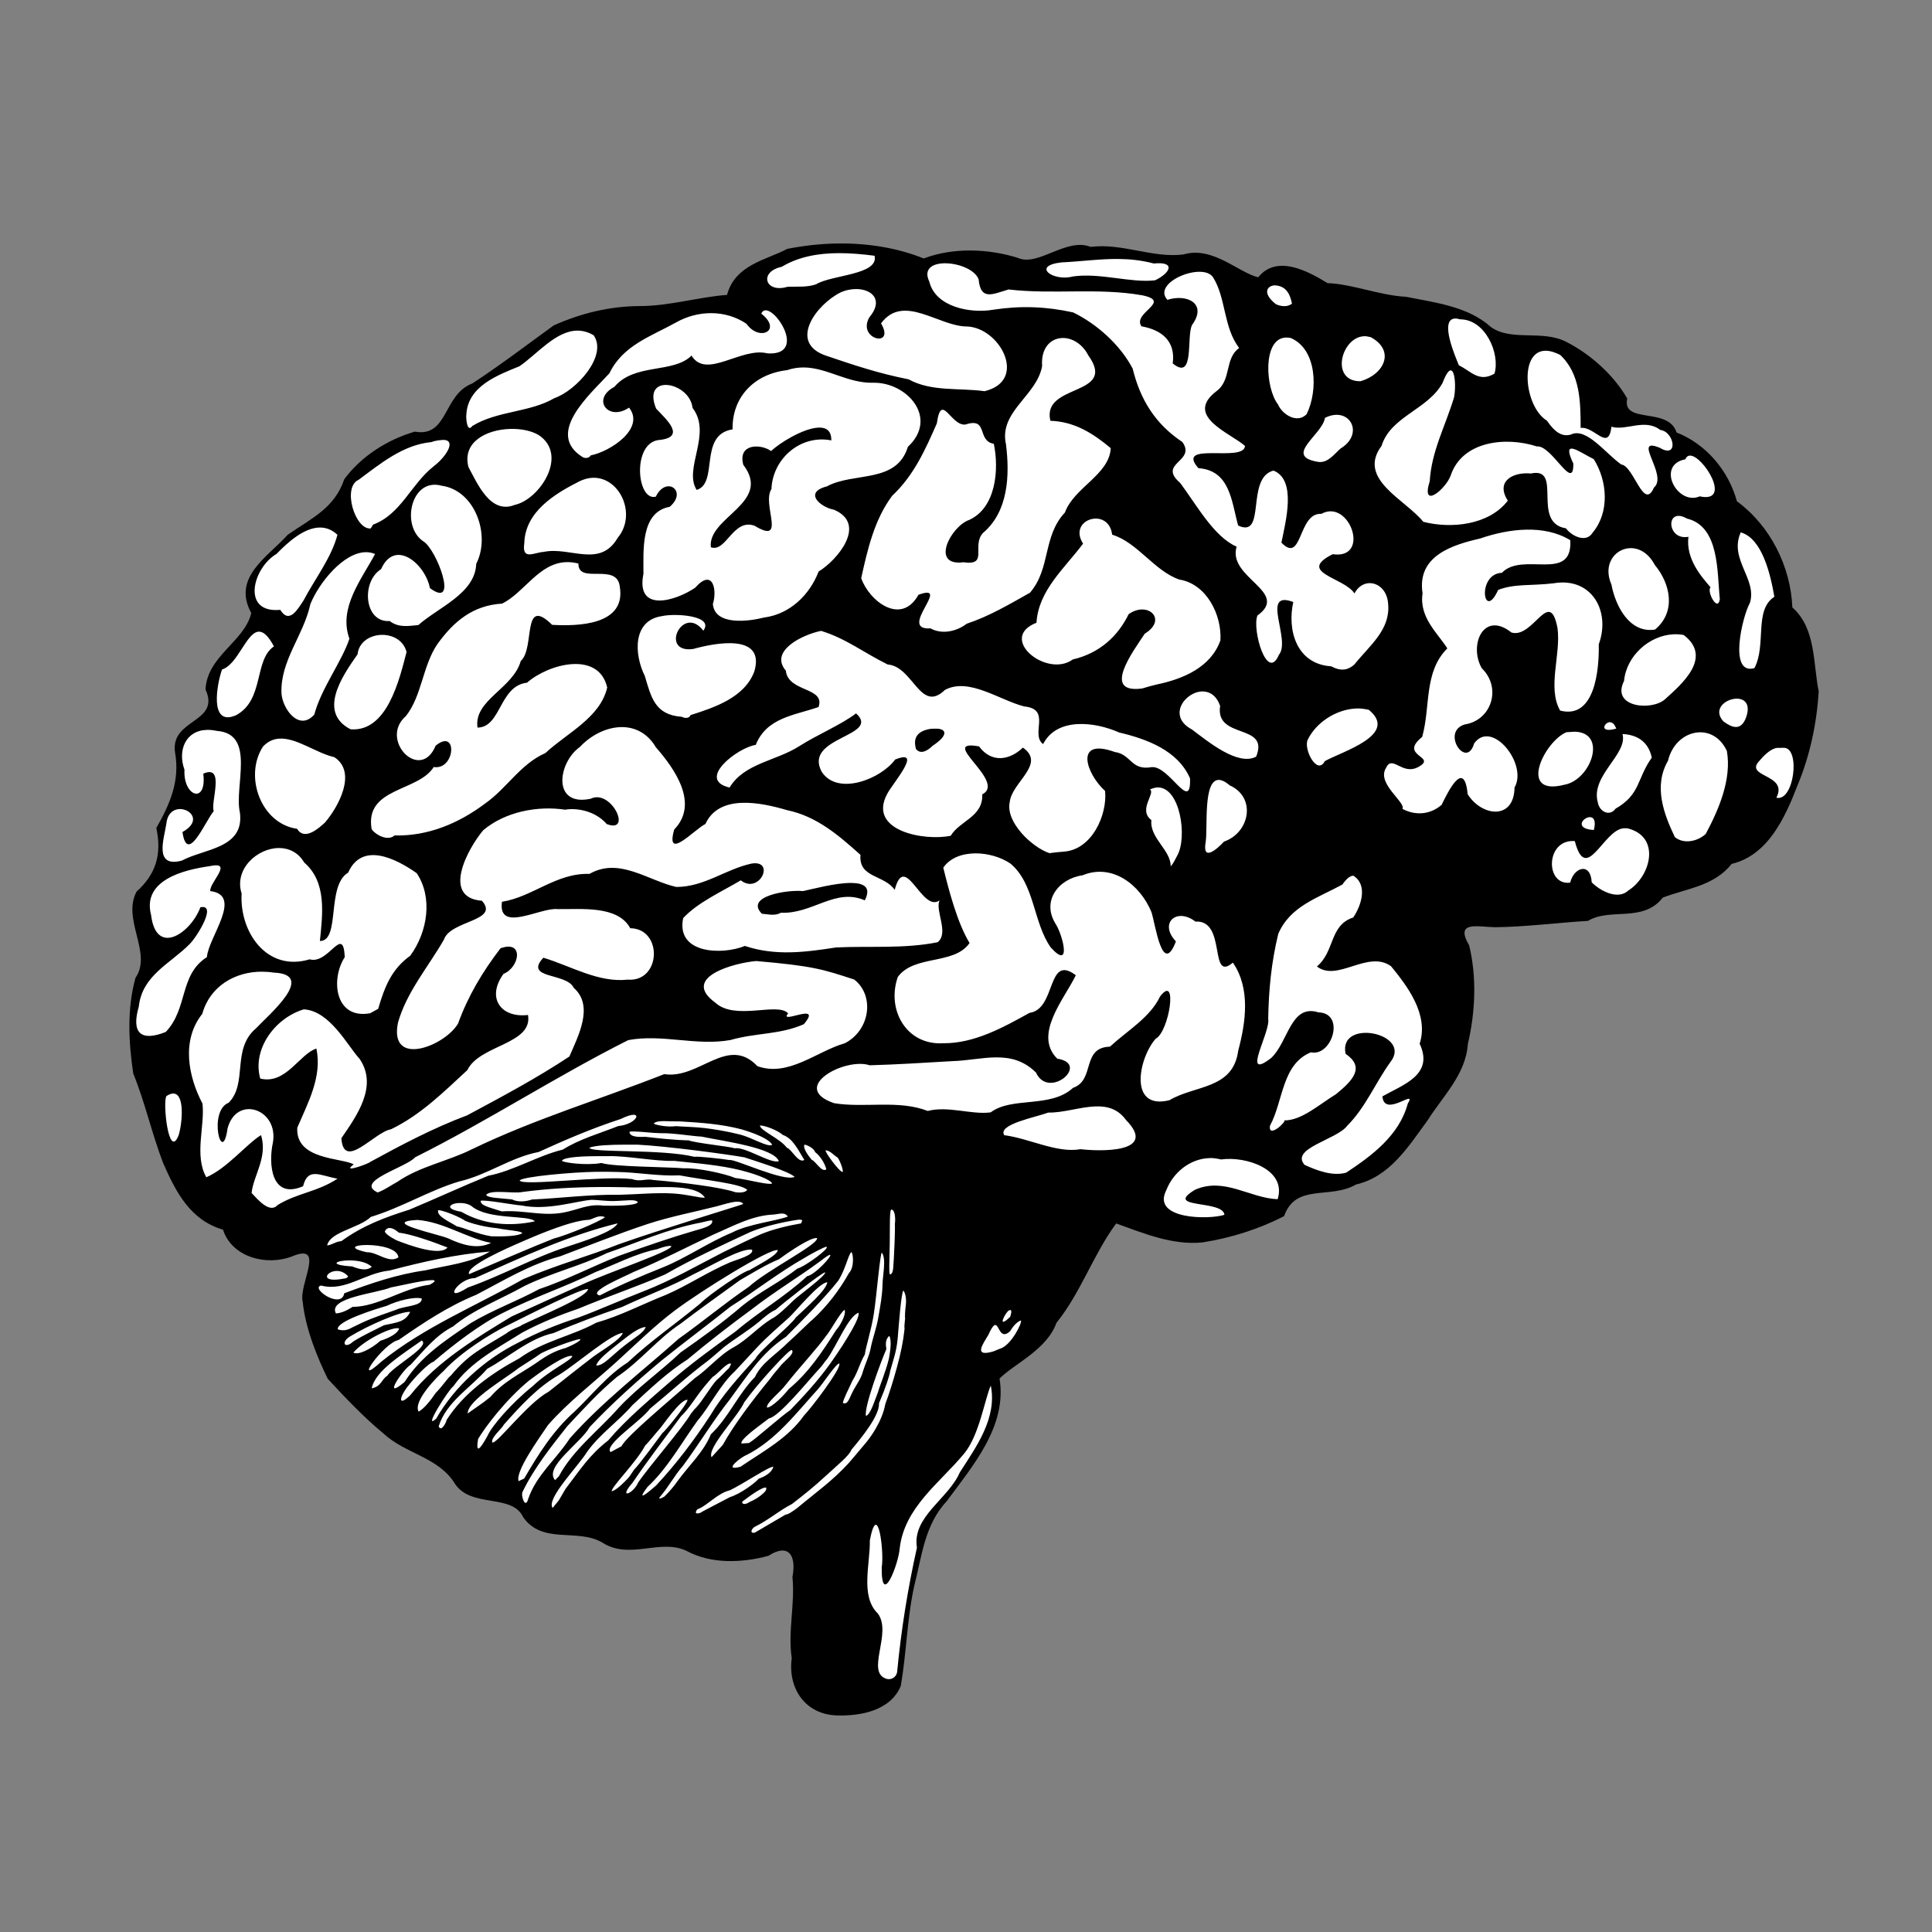 <?xml version="1.0" encoding="UTF-8" standalone="no"?>
<svg xmlns="http://www.w3.org/2000/svg" width="600" height="600">
  <rect width="100%" height="100%" fill="#808080" stroke="none"/>
  <path d="M260.54 75.612c-5.423.048-10.847.648-16.094 1.688-6.093 3.339-16.157 4.793-18.656 14.281-8.958.667-18.041 3.502-27.219 3.469-9.296.064-18.201 2.247-26.594 6-8.401 6.076-16.621 12.377-25.344 18.062-9.087 3.479-7.393 16.802-17.812 14.938-8.452 2.452-16.67 7.64-21.906 14.781-3.071 9.065-10.174 12.09-17.563 17.25-6.086 6.809-17.42 13.202-11.312 24.312-2.133 8.886-13.685 13.281-14.219 23.719 4.768 10.482-10.934 8.991-9.469 19.5 1.592 8.886-1.553 16.076-5.812 23.531 1.748 7.987-.011 14.271-6.125 19.75-4.641 8.64 5.006 19.105-.344 26.781-2.634 9.559-2.158 19.961-.688 29.719 3.695 9.078 5.767 18.651 9.281 27.812 3.967 8.989 8.394 17.703 18.594 20.688 2.719 8.499 13.422 11.399 21.469 8.281 10.57-4.416 1.915 8.899 3.281 14.094.863 8.526 4.675 17.587 7.781 23.938 5.339 5.762 11.122 11.885 17.281 16.969 6.855 6.383 17.162 7.34 22.219 15.625 5.079 7.669 17.719 2.933 21.188 10.375 5.991 8.574 16.8 3.346 24.562 7.875 8.47 5.5 17.995-1.327 26.188 2.594 7.627 4.148 17.247 3.74 25.406 1.531 6.126-3.961 8.781-.346 7.469 6.594.844 8.453-1.485 16.965-.219 25.188-1.267 9.287 4.1 17.426 13.906 17.781 7.413.244 16.7-1.43 19.938-9.094 1.815-10.272 1.931-20.939 4.219-31.219 2.356-9.182 3.216-18.903 10.062-26.219 8.143-11.026 18.824-23.36 16.406-38.094 4.676-4.645 14.666-8.937 17.688-17.312 7.581-9.404 11.41-21.181 18.531-30.844 8.411 3.011 17.514 6.859 26.875 5.875 8.734-1.37 17.48-4.121 25.281-8.156 3.615-10.308 14.248-5.125 22.312-9.812 10.555-2.449 16.227-11.727 22.219-19.875 4.584-7.345 11.923-14.301 12.531-23.75 2.329-9.879 2.824-20.772.406-30.656-4.479-7.695 2.484-5.738 8.031-5.625 9.509-.098 19.343-1.405 28.875-1.969 6.973-4.198 17.058.652 23.219-7.219 7.161-2.82 15.92-3.5 21.375-10.469 11.358-2.713 16.632-14.44 20.469-24.375 3.879-9.244 5.982-19.299 6.594-29.188-1.787-8.776-.819-19.591-8.188-26.094-.518-12.721-6.85-25.371-17.219-32.969-2.563-9.389-9.426-17.69-18.75-21.375-2.519-8.065-17.055-2.44-15.312-10.531-4.256-7.459-11.766-14.029-19.125-17.688-7.365-3.701-16.875-.008-23.188-4.5-7.216-6.478-17.28-7.571-26.375-9.406-8.319-.446-16.701-3.976-24.406-4.25-5.962-3.668-15.724-9.022-21.5-1.812-6.101-1.412-14.158-9.78-23.188-7.094-9.477 1.238-19.053-3.598-28.844-2.344-7.564-3.024-16.372 6.273-22.625 3.406-9.177-2.867-20.139-3.291-29.219.188-8.243-3.312-17.305-4.736-26.344-4.656z"/>
  <path fill="#fff" d="M237.759 461.955c.258.002.549.707-.688 1.786-1.248 1.186-2.683 2.017-4.219 2.688-1.879 1.253-2.633.414-2.281-.129 3.448-2.632 6.186-4.364 7.188-4.344zm2.406-6.438c-.458 1.823-2.596 3.021-4.562 3.719-1.151 1.392-5.802 4.783-8.938 5.719l-8.586 4.5c-.735.645-1.849.643-1.945.406-.142-.349.275-1.213.812-1.281 2.896-1.194 6.01-4.897 9.719-5.755 4.113-1.963 12.392-7.546 13.5-7.307zm-26.656-20.812c.22 1.025-7.332 10.226-7.719 10.25-1.761 2.372-7.367 10.011-8.875 11.469-1.694 2.504-1.117 1.769-2.062 2.844-.52.591-3.544 3.7-4.875 3.844-.211-1.259 7.659-8.99 10.406-14.219 1.276-1.222 3.583-4.205 4.219-4.844 1.231-1.237 6.551-9.442 8.906-9.344zm94.188-4.406c2.022 10.054-4.473 18.962-9.625 26.969-3.524 8.225-14.9 13.754-13.312 23.375-2.856 12.745-4.927 25.763-6.156 38.688-.306 1.47-1.637 2.395-3.125 2.094-6.905-1.869 1.72-14.209-2.844-20.312-5.572-5.399-2.344-15.423-2.5-22.75 2.496-13.009 4.52 3.916 3.688 8.344-.161 12.858 5.22-.863 5.594-5.875 1.439-12.729 12.587-20.412 20.031-29.438 4.7-5.699 6.349-16.854 8.25-21.094zm-81.062-6.844c.074-.007.156-.018.219 0 .258-.025.206.361-.531 1.531-.545.336-2.23 2.366-3.719 3.562-1.964 2.097-4.534 6.706-6.531 8.719-.748.62-.994 1.342-1.406 1.594-2.191 4.07-13.451 16.946-16.5 21.594-1.545 3.543-6.308 5.263-1.75.062 4.785-7.052 9.98-13.796 15.062-20.656 2.514-2.31 4.944-6.55 7.594-9.656 1.559-1.795 2.254-2.752 2.656-2.844 1.475-1.117 3.798-3.804 4.906-3.906zm34-.031c.911 1.32-8.887 14.1-10.906 16.125-5.038 7.109-12.548 11.067-19.781 15.969-5.865 1.571.529-3.222 1.781-3.594 9.167-4.59 15.559-13.1 22.312-20.531 1.63-1.858 5.599-7.913 6.594-7.969zm-82.875-2.312c-.291 1.429-6.861 4.166-12.406 9.438-6.464 5.173-12.596 12.284-13.875 15.219-.892 1.589-4.117 7.631-3 1.12 2.208-3.741 8.527-12.097 15.719-18.062 4.186-3.165 11.473-8.297 13.562-7.714zm68.125-1.875c1.215 1.166-2.661 3.598-3.844 5.375-1.402 1.617-1.881 2.2-3.219 4-5.227 6.364-11.015 14.058-14.344 20.094l-3.5 3.844c-1.479-2.835 8.22-12.702 10.156-17.062 4.272-5.967 13.969-16.496 14.75-16.25zm30.187 2.625c-.942 4.035-3.005 8.854-3.406 10.5-.912 2.182-2.312 7.068-3.75 7.344-.588-2.729 4.528-16.505 6.341-20.719.148-.121-.83-2.583.91-4.112.88 1.512.215 5.301-.095 6.987zm-145.094-5.562c2.824 1.821-8.786 7.9-10.75 11-1.605.878-1.883 3.378-4.781 3.844 1.015-5.419 9.7-10.672 15.531-14.844zm48.938-.406c1.031-.091-.409 1.142-4.188 2.719-3.495.899-6.274 2.569-9.125 4.625-5.268 3.575-10.043 5.676-14.314 10.589l-2.076 1.631-4.972 3.507c-.11-4.138 12.689-11.46 15.768-14.071 1.459-.99 4.994-3.14 6.719-4.406 1.435-1.054 10.64-4.457 12.188-4.594zm13.531-1.938c-.922 2.203-6.424 5.35-9.031 7.25-4.768 3.631-10.246 8.019-14.031 11-6.645 3.589-16.309 16.573-17.5 15.75-.566-1.407 2.903-4.151 3.594-5.531 5.236-5.876 10.509-11.697 17.312-15.562 5.556-3.481 16.113-12.741 19.656-12.906zm-69.5-1.375c-.349 1.412-2.723 2.812-5.812 3.812-2.82 2.478-6.859 4.604-8.406 3.656 3.642-4.174 12.528-8.278 14.219-7.469zm76.594-.5c-.607 1.829-3.181 3.121-6.656 5.844-4.152 3.253-6.408 6.203-8.719 6.156.445-1.776 3.468-4.12 7.405-7.253 3.484-2.772 5.967-4.557 7.97-4.747zm116.375-1.969c.049-.023.096-.014.125 0 .592.277-2.917 7.802-6.594 8.781l-1.906.781c-6.376 1.914-3.316-2.227-1.625-5.062 3.657-8.202 2.406 2.822 6.777-1.192 1.518-2.566 2.882-3.145 3.223-3.308zm-50.344-2.438c.75 1.111-3.311 8.116-8.5 15.469-4.03 5.71-9.032 11.032-12.625 14.75-3.152 2.145-10.693 8.973-12.844 10.25l-2.344.156c-.33-1.159 3.492-4.015 8.562-7.812 3.11-.466 12.041-11.546 15.844-15.656.712-.649 1.463-2.018 2.219-2.781 3.278-4.704 6.417-12.968 9.688-14.375zm-139.188-.25c-1.521 3.192-4.242 3.27-8.094 4.125-3.128 1.623-6.185 2.954-9.531 5.031-2.832 2.592-3.968.156-1-1.562 5.735-3.48 15.683-7.833 18.625-7.594zm186.339 1.531c-4.457 4.261-1.363-1.602-.371-2 1.273-.612.482 1.562.371 2zm-51.402-2.156c.508 1.531-1.494 5.026-2.686 6.314-4.267 6.697-8.377 13.03-14.658 18.249-1.34 1.745-5.164 5.742-6.781 5.781-.355-1.452 4.068-4.695 5.906-7.188 4.125-5.284 9.484-10.907 12.594-15.281 1.03-1.058 4.554-7.571 5.625-7.875zm-131.344-3.531c.149 2.46-5.2 2.183-8.094 3.531-7.63 2.695-8.278 2.899-13.281 5.344-1.25.714-2.754 1.402-4.719.688-.369-2.588 11.957-6.337 15.188-7.281 3.434-1.648 8.687-2.933 10.906-2.281zm149.562-2.5c.894 1.135.956 3.473.719 4.875-.176 1.426-.245 3.464-.219 3.469.216.035-.298 2.157-.125 3.594-.413 3.936-1.174 7.562-2.37 11.938-.999 3.656-2.337 8.077-3.599 11.375-.94 5.275-4.579 10.444-6.5 12.594-2.376 2.786-3.908 4.697-4.75 5.625-5.071 5.594-10.307 9.24-16.156 14.125-1.314.958-2.779 2.014-3.562 2l-9.531 5.594c-1.689.425-1.102-1.17-.094-1.777 4.247-2.054 7.416-4.946 11.625-7.116 3.668-2.838 6.752-5.276 10.487-8.737 3.227-2.99 7.428-6.376 7.938-8.089 3.081-3.656 8.816-10.647 8.576-14.438 2.003-4.652 3.326-8.706 3.469-10 .982-3.571 1.996-6.089 2.353-10.375.314-3.693 1.039-13.646 1.741-14.656zm-97.906-.469c-.229 2.468-13.976 8-20.656 11.241-.174.403-2.835 1.022-4.781 2.594-7.784 4.834-11.424 6.201-17.241 13.129-.648.324-2.37 2.996-4.714 5.415-1.242 1.857-3.382 4.699-5.241 5.723-1.825-3.325 6.051-11.107 7.683-12.554 5.746-6.257 15.202-11.855 18.982-13.759 8.522-4.285 23.49-11.839 25.969-11.79zm74.299-2.076c-.394 2.558-6.28 7.591-9.799 10.951-1.408 2.322-11.097 10.041-12.594 12.844-5.06 5.603-10.321 11.39-13.906 17.5-5.091 7.8-10.48 14.933-16.844 21.781-1.603 1.419-6.884 6.001-2.688.469 6.212-5.776 10.505-13.637 15.5-20.531 3.977-4.703 7.138-11.288 11.594-15.344 2.255-2.41 4.48-4.833 6.938-7.469 3.056-3.278 6.751-6.405 9.938-9.281 1.818-1.642 9.361-10.921 11.862-10.92zm-122.893-.674c1.265-.021 1.438.347-.594 1.438-8.271 1.014-15.964 6.851-23.938 6.875-1.577.991-3.288 1.911-5.188 2.031-2.581-4.904 12.56-6.207 17.062-8.062 1.777-.297 9.874-2.236 12.656-2.281zm122.25-2.406c-.019 1.227-8.375 7.255-9.906 8.75-2.367 2.312-5.066 4.908-6.781 5.688-4.16 2.565-7.317 6.299-11.625 8.75-4.625 2.493-7.9 6.735-12.219 9.688-7.747 6.892-21.21 17.98-22.75 21.125l-3.375 1.812c-2.307-2.111 9.548-9.717 12.188-13.438 6.284-5.155 11.756-10.237 18.094-14.969 1.347-1.061 3.478-2.977 5.031-4.281 3.721-2.84 7.22-4.861 10.844-7.844.918-.826 3.401-2.984 5.094-3.656 1.616-1.478 14.499-11.776 15.406-11.625zm-151.562-.438c1.104.031 2.322.481 3.375 1.656-.323.851-1.531.655-2.188.875-6.751 1.033-4.501-2.625-1.188-2.531zm3.781-3.281c2.454-.002 5.402.493 6.938 2-1.667 1.456-4.256.606-6.062-.125-7.66-.475-4.965-1.872-.875-1.875zm149.219-1.719c1.141-.081-4.704 6.296-7.062 6.625-6.943 6.416-15.074 11.073-22.25 17.188-6.92 4.956-13.914 10.057-20.375 15.656-6.617 5.781-13.579 11.597-19.156 18.156-5.976 4.64-8.671 9.085-13.281 15.094l-2.062 3.531-1.906 2.344c-2.18-2.778 8.185-13.219 10.719-17.469 4.094-5.648 9.658-9.367 14.062-14.469 4.972-4.591 10.839-10.219 17-14.094 6.416-5.352 13.29-10.708 20.125-15.719 6.946-5.389 14.513-9.923 21.375-15 1.648-1.314 2.493-1.821 2.812-1.844zm15.096 19.125c-.608 3.79-1.787 6.519-2.471 10.062-.446 2.313-1.692 4.794-2.375 7.031-.482 2.035-1.797 3.775-2.812 5.594-1.428 2.557-1.747 4.905-3.406 4.188.045-.874 1.945-4.748 3-6.969 1.631-2.534 2.287-5.533 3.812-8.062.291-2.404 1.977-7.435 2.79-12.562.472-2.974 1.057-8.815 1.366-11.594.64-5.747.955-7.511 1.125-7.5 1.437 1.858.308 6.672.212 9.969-.05 3.322-.686 6.582-1.241 9.844zm-8.409-20c.611.604.92 4.853-.768 6.531-2.951 5.325-6.849 10.377-11.353 14.5-.619.417-5.371 5.149-7.473 6.969-3.997 4.008-8.344 6.446-10.344 10.781-5.461 5.631-8.12 12.491-13.719 17.844-2.262 5.524-6.725 9.543-10.384 14.562-.895 1.316-2.516 3.325-4.085 4.781-1.391.822-1.668.675-1.469.219 2.746-3.093 4.55-6.695 7.29-9.812 4.986-6.725 9.378-14.069 14.616-20.688 5.299-7.202 9.763-14.4 17.379-19.375 4.61-4.595 12.13-12.189 16.214-17.406 2.326-3.636 3.128-8.179 4.094-8.906zm-112.25-.156c-6.034 3.605-13.246 4.239-20.094 5.844-8.79 1.228-17.053 4.073-25.156 7.125-.932 5.141-10.685-1.684-7.188-2.406 7.5 1.96 13.485-3.885 21.219-4.656 10.328-2.728 20.649-5.058 31.219-5.906zm89.375-.438c.005 1.56-6.343 4.748-8.844 6.25-1.644.178-12.384 7.437-15.312 10.406-7.473 6.175-15.26 11.496-22.469 18.25-6.208 3.861-11.194 10.238-16.531 15.281-6.609 5.896-11.16 13.126-15.594 20.75l-1.75.812c-.95-3.115 5.929-12.663 9.156-17.438 6.166-7.05 14.22-13.22 21.344-19.688 6.017-5.462 11.745-11.167 18.125-15.938 8.455-6.323 29.395-19.277 31.875-18.688zm-8-.156c.785 1.696-4.528 3.006-6.812 3.951-6.953 2.971-13.061 7.121-19.844 10.071-7.449 2.935-14.204 6.549-21.688 8.665-7.569 4.156-16.601 5.747-23.938 11.094-8.648 4.622-17.349 10.863-22.58 19.152-.025.661-1.699 3.893-2.438 1.938 2.391-7.667 10.172-12.143 15.08-17.871 6.662-3.59 13.019-9.441 20.625-11.094 7.053-3.053 14.045-5.627 21.25-8.094 7.43-3.517 15.124-6.27 22.062-10.094 5.835-2.8 14.723-8.171 18.281-7.719zm23.031-.875c1.609.038-6.081 5.88-8.906 6.75-5.433 4.209-11.774 7.271-17.062 11.5-6.166 5.308-12.771 10.027-19.25 14.562-6.063 5.775-13.298 10.833-19.188 17.156-6.03 6.882-14.198 13.014-18.594 21.281l-1.188 1.219c-3.573-4.1 7.951-11.464 10.781-16.531 6.979-7.377 14.513-14.132 22.25-20.594 7.098-5.725 14.363-11.094 21.469-16.781 7.6-4.736 14.932-10.564 22.812-15.031 1.8-1.146 6.339-3.544 6.875-3.531zm-48.375-.281c.17.009.271.045.312.062.014 1.604-18.404 7.707-27.594 11.875-7.429 3.37-13.208 5.947-22.031 9.982-10.258 6.25-23.051 13.776-31.496 24.478-3.736 3.603-3.464.845-1.005-2.436 2.588-3.453 6.966-7.72 8.22-7.961 6.231-5.332 14.454-11.686 21.594-15.201 9.502-4.829 19.3-8.059 28.812-12.705 5.613-2.134 12.345-5.717 19.031-7.062 2.45-.93 3.645-1.059 4.156-1.031zm-94.062-.281c3.904.04 9.371 1.083 9.594 3.844-3.015 2.022-6.554-1.716-9.812-1.594-6.009-1.323-3.685-2.29.219-2.25zm139.594-2.156c.61 1.941-15.53 9.97-21.094 15.094-7.524 5.107-14.498 10.972-21.906 16.219-11.377 10.129-23.565 19.436-33.75 30.875-4.355 6.701-10.326 11.261-12.938 18.812-.904 3.431-2.417-1.202-1.719-2.25 3.646-7.511 8.956-14.098 13.875-20.344 5.214-5.544 9.442-10.284 15.375-15.25 7.227-4.84 12.802-11.959 19.625-16.438 6.099-4.653 12.371-9.119 18.594-13.625 3.688-2.126 8.211-4.93 12.125-6.5 3.285-2.42 9.793-6.846 11.812-6.594zm-132.875-3.125c1.161-.099 2.533 1.02 3 1.438 3.768.454 10.317 2.727 15.125 4.625-2.304 2.783-11.674-.612-15.781-2.219 0 0-3.435-1.659-3.688-2.781.344-.731.816-1.017 1.344-1.062zm70.938-1.438c-1.125 2.589-10.903 5.696-15.75 7.281-10.563 3.448-20.346 9.017-30.781 12.656-7.939 5.163-3.159-2.9 2.25-2.938 14.437-6.437 28.942-13.265 44.281-17zm29.344-.938c.584 1.674-2.928 2.494-5.438 3.219-6.675 1.927-15.647 4.967-23.594 7.844-8.393 3.375-16.365 7.51-24.688 10.312-6.609 3.602-14.541 6.51-21.312 10.594-7.691 5.259-15.31 10.107-20.438 18.219-7.323 6.18-.484-4.01 1.875-5.344 4.638-5.031 7.892-9.162 13.156-11.875 6.269-5.236 14.788-8.434 22.156-12.562 8.644-4.232 17.332-6.168 25.594-10.219 9.652-3.336 19.049-7.584 29.125-9.469 2.005-.515 3.1-.711 3.562-.719zm-91.594-.125c8.061.524 15.629 5.769 22.969 7.125-4.243 2.159-9.237.538-13.25-1.375-3.345-1.42-21.38-5.058-9.719-5.75zm118.562-.094c1.799.04.7.515.719 1.16-4.172.719-8.788 1.806-12.594 3.402-1.616.678-9.391 4.409-11.344 5.406-8.566 4.374-16.105 8.824-25.188 12.344-6.856 2.657-13.411 5.634-20.062 8.094-6.595 2.142-12.701 4.599-18.719 7.812-10.357 5.171-19.74 13.596-25.455 23.589-4.435 4.012 3.946-9.199 5.33-10.058 5.414-7.655 13.794-11.865 21.469-16.719 5.66-2.986 11.342-5.327 17.281-7.344 8.973-3.743 18.018-6.768 27-10.656 8.567-4.902 17.626-9.066 26.562-13.219 3.963-1.645 10.053-3.129 15-3.812zm-61.688-1.031c.476-.027.988.039 1.469.281-1.777 1.407-11.702 5.556-16 6.656-5.17 2.001-19.233 8.037-26.219 11.031-1.046-2.477 11.764-8.063 16.75-10.219 5.265-2.312 15.241-6.457 20.344-6.656.883-.034 2.228-1.014 3.656-1.094zm53.781-.545c1.498-.063 3.522-.984 4.469.638-3.996 1.452-12.2 2.285-17.281 4.938-7.33 3.02-14.339 7.939-21.562 10.844-7.026 2.826-12.764 5.224-19.562 8.701-4.211-.996 8.284-6.096 10.438-7.263 8.305-3.435 16.46-7.689 24.75-11.594 6.105-2.627 12.11-6.001 18.75-6.263zm-104.125-1.33c.647-.232 5.381 1.425 8.062 3.031-.229.172 4.659 2.039 10.438 2.562 3.517.709 7.297.808 7.625 1.5-1.141.929-5.554 1.089-9.531 1-4.528-.696-8.847-2.806-10.781-3.094-2.328-1.497-6.319-3.135-5.812-5zm140.781-.219c1.182.095 1.276 3.126 1.065 4.406.102 2.822-.253 9.367-.344 11.156-.21 1.546.056 4.514-1.19 4.562-.367-.214-.145-4.911-.062-9.625.085-4.857-.13-10.553.531-10.5zm-134.438-2.031c1.272-.076 2.78.15 3.969.906 5.109 4.442 17.954 2.713 19.719 4.781-7.736 1.69-15.899 1.031-22.844-2.969-5.304-.898-3.642-2.551-.844-2.719zm86.188-.406c1.031-.07 1.837.088 2.219.719-2.106.777-25.754 7.913-38.5 12.438-9.88 3.877-19.098 6.33-29.812 10.875-14.723 8.338-30.789 14.902-44.031 25.594-9.422 8.562.56-5.738 5.312-6.688 7.73-5.353 15.236-10.401 24.094-14.031 8.63-4.472 16.574-9.412 26.031-11.938 8.941-3.355 18.012-7.005 27.156-10.031 6.908-2.286 14.839-3.803 21.562-5.531 1.923-.495 4.251-1.289 5.969-1.406zm-44.844-.594c1.696 0 4.306.43 6.938.375 3.976-.084 6.489-.676 7.406.344-.472 1.192-7.799 1.168-10.688 1.094-4.75-.623-7.833 1.29-12.469 2.156-6.605 1.207-12.196-.847-19.094-.375-4.564-1.452-6.501-1.812-6.594-3.281 1.489-.417 10.068 1.274 12.688 1.438 8.129 1.658 16.991-1.393 21.812-1.75zm35.156-.688c-1.198.265-5.062-.981-9.834-1.277-5.225-.324-11.539.291-16.634.402-9.056-.167-18.769 1.107-27.25 1.469-1.904.653-4.335.899-6.188-.031-3.706-.413-7.493-.423-8.031-1.406 1.491-1.802 8.655-.278 11.281-.906 7.879-1.052 15.841-1.472 23.844-1.531 2.677-.023 5.354.015 8.031.062 8.407.498 21.542-1.639 24.781 3.219zm-7.875-6.906c8.723 1.603 18.998 2.579 21.031 4.5-.893 1.25-3.75.719-3.75.719-4.394-1.514-15.992-2.999-25.438-3.781-2.215-.537-4.121.68-6.531-.281-9.341-1.15-34.011 2.286-34.969.438.846-1.227 16.585-2.585 23.312-2.688 2.281-.061 4.563-.023 6.844.031 6.521.101 12.972 1.37 19.5 1.063zm168.188-4.938c7.65-1.086 20.46 3.039 17.562 12.344-8.736-.342-16.474-6.918-25.594-2.969-10.156 6.035 8.639 3.077 9.062 7.812-4.598 1.54-22.791 1.536-18.031-7.688 2.173-5.557 7.353-9.592 13.031-9.906 1.344-.138 2.661.13 3.969.406zm-193.188-1.031c1.388-.005 2.478.01 2.969 0 5.886-.123 14.7 1.684 20.375 1.469 4.524.53 11.813 1.037 18.125 2.344 6.442 1.333 11.866 3.473 12.281 4.688-1.096.565-7.509-1.248-11.469-1.719-2.941-1.287-11.657-3.199-15.844-3-5.462-.454-22.073-.462-25.688-1.656-4.708.867-11.953-.117-12.281-.688.615-1.268 7.367-1.422 11.531-1.438zm70.406-1.781c1.265-.055 2.695 1.704 3.719 2.25.874 1.277 1.835 4.144 1.531 4.438-.871.21-5.82-6.524-5.25-6.688zm-6.605-1.781c.397-.037 2.95.968 3.293 2.312 1.584 1.137 3.017 3.507 3.5 5.312-1.35 1.238-3.427-2.618-4.531-2.906-1.223-1.463-2.81-3.685-2.261-4.719zm-55.926 0c1.418-.006 2.821 0 4.094 0 8.862.441 27.504 2.922 33.188 3.938 4.859 1.622 13.643 4.311 15.594 6.062-3.438 1.632-18.675-5.661-20.188-5.219-2.444-.398-10.119-1.25-10.875-1-10.589-2.55-32.307-1.122-32.688-2.844 2.151-.783 6.622-.918 10.875-.938zm3.219-4.094c2.196.043 5.677.518 8.062.531 3.811-.099 9.676.923 12.688 1.062 7.199 1.497 22.369 3.445 24 7.625-2.513.904-10.412-4.547-13.688-4-1.935-.613-11.964-1.576-14.375-2.469 0 0-3.46.076-13.406-1.094-2.239.12-4.823.049-4.938-1.531.538-.18 1.101-.118 1.656-.125zm38.875-1.875c1.675.033 5.489 1.503 7.094 2.938 2.861 1.028 4.257 3.683 6.688 7.781-1.899 1.152-3.941-3.413-5.438-3.812-2.104-2.86-8.324-5.331-8.344-6.906zm-5.812 1.187s8.286 2.254 9.625 4.844c-1.55.799-5.947-2.173-10.188-3.25-3.892-.988-8.395-1.69-10.812-1.969-3.1-.358-6.367-.403-8.938-.594-2.531.401-6.683-.403-6.844-.844.617-.577 1.732-.721 3.156-.719 1.688.039 3.374.105 5.062.094 6.325.378 12.785.811 18.938 2.438zm-33.469-4.5c2.318-.045-.03 3.067-4.719 3.5-6.018 2.388-11.939 3.999-17.219 7.312-7.844 1.917-15.386 6.624-23.156 8.125-8.303 3.385-16.19 7.063-24.5 10.531-7.645 2.41-14.486 4.945-21.125 9.781-1.582.054-2.857 1.135-4.406 1.344.851-4.278 9.973-5.382 13.562-8.875 9.485-2.863 18.222-8.256 27.406-11 8.75-1.993 16.023-7.505 24.688-9.156 8.054-3.672 16.807-7.431 25.5-10.25 1.896-.935 3.196-1.298 3.969-1.312zm143.375-2.594c3.676-.143 7.046.707 9.594 4.219 10.179 10.406-8.458 9.738-14.125 9.062-7.293 1.32-16.006-3.377-23.688-4.344-2.179-3.363 9.901-5.604 13.688-7.031 4.575.106 9.804-1.722 14.531-1.906zm-286.438-4c3.844-.269 2.959 9.381 1.781 13.031-3.121 7.763-4.976-10.742-3.75-12.25.755-.489 1.42-.743 1.969-.781zm27.688-37.844c1.191.004 2.397.088 3.594.281 13.547.527-1.504 13.099-5.438 17.312-7.684 6.503-2.466 16.949-8.469 23.094-6.55 2.527-2.041 20.043-.375 8.031 2.718-10.505 15.89-6.169 14.094 4.344-1.451 6.597-.563 17.862 9.375 13.562 1.473-6.035 5.288-3.269 10.688-2.344-6.518 4.248-12.361 4.363-18.656 8.219-2.421 2.76-6.348-2.006-8.031-3.781.58-5.501 5.048-11.029 2.938-17.969-4.467 2.728-10.582 10.363-17 13.094-3.82-6.761-.404-15.828-1.188-22.875-4.502-8.561-6.574-19.729-.062-27.875 2.353-8.581 10.194-13.124 18.531-13.094zm183.938 2.438c6.348 4.928 5.017 15.675-2.906 19.781-8.733 2.48-17.486 10.578-27.156 7.125-9.232-9.762-18.089 4.173-28.938 2.469-19.95 7.859-40.317 13.951-59.688 23.312-7.632 3.822-16.203 5.298-23.281 10.188-2.015 1.074-3.868 2.469-6.031 3.25-7.369-3.433 8.829-7.739 11.656-10.938 22.586-11.29 43.693-25.085 66.156-36.375 10.529-1.981 21.128 1.883 31.75-.031 7.875-2.276 15.208-1.595 22.781-4.906 6.172-7.277-8.002.388-4.875-3.375-3.278-3.606-16.486 2.414-22.688-3.375-10.763-7.879 6.153-12.333 12.781-12.875 17.665 1.548 20.535 2.516 30.438 5.75zm-.906-30c-4.958-.039-12.206 1.963-15.031 2.531-4.667-.487-18.181 1.566-12.75 7.031 1.948.148 4.105.76 5.906-.312 9.819.464 16.904-7.828 26.062-3.844 2.121-4.104-.331-5.376-4.188-5.406zm144.594 25.938c6.334 4.959 15.849-5.256 23.031-.062 4.841 5.956 11.838 14.845 8.875 24.062 4.559 9.674-5.209 12.729-11.562 16.344.57 6.864 10.948-2.721 7.875 2.25-2.658 9.861-11.079 16.123-19.125 21.438-4.174 1.192-9.022-.629-12.906-2.406-4.612-5.133 10.04-7.843 13.219-12.156 5.653-5.607 8.776-13.363 13.375-19.719 7.158-9.015-16.229-13.811-13.875-2.625 5.936 4.076 2.603 8.011-2.969 12.531-5.298 3.251-10.712 8.204-16.094 8.156.812.276-4.952 5.746-4.438 1.688 4.166-7.635 3.67-19.187 12.75-22.844 6.458 1.45 10.82-12.151 2.312-12.406-8.654-2.714-9.325 9.213-14.688 14.188-9.523 7.348-.155-7.913-.906-12.188.153-8.764.931-17.4 3.125-26.375 3.66-8.596 12.282-11.153 19.906-15.312 1.352-1.953 2.492-2.742 3.406-2.75 4.589 2.854 2.438 9.364-.031 12.969-7.485 2.482-5.626 10.488-11.281 15.219zM67.321 268.737c3.606.184-2.27 5.651-2.031 8 10.364 1.256-.609 14.379-1.031 20.5-8.671 5.547-5.798 15.898-12.781 23.25-7.849 3.115-10.723.24-8.375-7.875 1.051-9.76 9.862-13.387 15.781-19.406 2.34-2.326 8.662-12.568 3.344-11.438-2.877 7.863-13.703 15.524-15.312 2.375-2.816-10.841 10.206-14.035 18.25-15.156.947-.215 1.641-.276 2.156-.25zm235.469-3.719c3.952-.05 8.118 1.182 11.031 3.188 7.554 6.337 7.021 18.297 12.5 26.031 6.55 7.256 3.747-3.738 1.594-7.188-4.61-7.19.795-14.155 8.281-15.219 9.243-3.825 17.909 2.961 21.406 11.438 1.312 4.218 3.393 20.023 7.594 9.094-5.382-5.666.209-10.655 6.062-6.156 9.787-.612 4.115 19.098 11.625 12.75 5.502 7.985 4.025 18.471 1.656 27.344-1.587 12.066-13.476 10.654-21.344 15.375-12.785 3.193-9.636-12.983-4.312-19.062 4.256-2.185 7.028-20.568 1.375-13.125-3.156 6.566-10.011 10.465-15.562 15.562-8.932.264-4.517 10.408-11.438 12.781-7.045 6.455-18.931 2.627-25.594 7.625-5.932.799-13.229-2.093-19.531-.438-9.206-3.546-19.439-.853-29.062-2.406-14.148-4.808 3.283-14.35 11.031-11.781 8.711-.244 16.927-.784 25.531-1.281 9.415-.254 18.418-4.044 26.094 3.531 3.921 8.609 17.041-2.675 6.594-4.312-7.503-7.541 2.261-18.544 5.781-25.906-9.083-6.825-5.963 10.54-14.375 11.688-8.199 4.556-17.185 9.526-26.812 9.438-11.41.682-17.662-10.369-14.094-20.594 5.146-6.987 17.513-3.626 22.281-10.531-3.879-6.455-6.474-16.567-8.156-23.406 2.13-3.084 5.891-4.387 9.844-4.438zm-216.188-1.656c3.056-.015 6.009 1.323 7.875 4.5 7.097 6.135 5.692 16.057 4.875 24.375 6.451-.003 1.92-17.183 8.781-21.25 4.295-9.654 14.807-4.383 21.281.188 5.012 7.497 3.455 18.144-2 25.625-5.886 4.257-7.943 9.659-9.969 16.5l-2.5 1.375c-10.896 1.983-12.367-10.493-7.875-17.438-.485-10.341-5.007 2.416-10.906.688-13.256 4.01-21.828-8.435-21.125-20.438-2.415-7.563 4.84-14.093 11.562-14.125zm418.781-6.125c10.482 2.507 7.354 14.878.312 19.312-3.216 3.053-8.747.134-11.375-2.531-.348-6.4-5.559-4.677-6.688.094-7.852 1.035-7.704-13.626 1.438-12.906 3.522 13.576 8.798-3.359 15.094-3.969.197-.032 1.021 0 1.219 0zm-11.625-3.469c1.103.005 2.003 1.014 1.219 4-6.232-.377-3.325-4.009-1.219-4zm-134.281-9.219c7.039-.193 9.349 15.473 6.125 21.156-.619 1.15-1.152 2.386-2.031 3.375.046-5.194-6.556-8.69-6-14.406-4.239-3.171 1.359-8.304-.438-9.5.829-.388 1.616-.605 2.344-.625zm19.031-2.344c.91.007 2.032.535 3.438 1.719 8.24 3.731 6.222 14.641-1.812 17.438-2.071 2.231-6.86 6.533-5.688.062.652-4.442-.853-19.255 4.062-19.219zm175.621-9.969c5.053.286 2.993 16.836-2.464 15.5 3.883-7.415-10.191-6.303-5.25-11.469 2.195-2.619 4.006-3.81 5.438-4l2.277-.031zm-467.464-2.844c5.358-.38 11.598 4.51 17.156 5.75 7.149 4.653 1.305 15.388-2.875 20.281-2.079 1.927-6.42 5.753-8.688 1.969-11.201-1.582-16.567-16.28-10.594-25.531 1.53-1.629 3.214-2.342 5-2.469zm417.219-1.438c5.019.251 8.129 2.768 9.094 7.344-4.682 6.54-3.447 11.386-11.25 15.844-1.94 2.647-5.084.756-5.5-1.906-2.389-8.348 9.337-14.934 7.656-21.281zm23.938-.531c3.296-.079 6.571 1.718 8.469 5.781 1.562 8.835-2.576 18.326-6.562 25.781-2.448 2.296-6.829 3.295-9.594.969-3.451-7.203-6.679-15.832-2.125-23.688 1.314-5.536 5.575-8.742 9.812-8.844zm-38.799-.188c10.291.241 5.095 14.967-3.17 16.469-14.707 3.78-6.224-13.506.625-16.312l2.545-.156zm-424.732-.562c.935-.019 1.941.072 3.031.312 12.286.898 5.299 17.267 7.188 25.406 1.411 11.155-11.135 11.147-18.031 14.875-8.84 2.34-5.48-6.912-4.812-11.5.935-9.016 14.332-2.56 5 2.625 1.496 10.401 7.08-3.409 9.719-6.5-1.103-2.567 3.683-14.674-3.25-11.625 1.169 9.673-6.31 7.124-5.844-1.219-2.221-6.15.456-12.24 7-12.375zm220.188 5.969c1.582 1.885 3.86.25 5.156-1.031 5.167-3.451 4.05-5.142 1.5-5.312-.386-.027-1.575.018-1.96.031-3.878.549-5.809 2.466-4.696 6.313zm-92.219-6.812c4.375-.273 8.632 1.507 11.406 6.219 5.954 6.8 13.477 17.541 5.719 25.562-2.857 10.103 6.264-.044 9.688-1.719 4.278-9.359 17.156-6.711 25.406-4.281 9.174 1.901 16.026 7.848 22.75 13.875-.633 7.244 7.406 6.125 10.625 10.875 3.228-12.263 8.407 7.194 13.906 3.281-1.36 3.333 3.023 10.08-.562 12.969-10.341 2.101-21.058 1.125-31.562 1.625-9.388 1.456-18.785 2.73-28.312-.469-7.033 2.888-21.495 2.483-19.156-8.656 4.652-4.971 12.03-8.203 17.875-11.719 5.853 4.559 10.903-6.517 3.281-5.188-8.052 1.764-14.589 7.245-23.312 7.25-8.828-2.005-17.73-9.328-26.938-4.062-10.352-.333-17.73 7.204-27.188 8.656-1.343 9.833 11.976 1.686 17.25 2.281 7.36.11 18.707-1.226 22.594 5.938 10.176.118 9.628 16.792-.812 15.969-9.123 1.005-17.665-4.261-26.188-6.812-6.131 6.73 7.21 4.567 9.438 9.344 6.423 5.628 1.344 15.059-1.344 21.344-10.16 6.742-20.977 12.485-31.719 18.25-10.509 3.94-20.413 9.172-30.219 14.531-.32.45-9.155 3.728-5.031.719-3.706-2.112-18.135-1.298-17.531-11.406 3.256-7.642 7.792-15.805 5.938-24.562-5.177 1.572-9.462 11.275-17.438 9.312-2.584-9.22 4.684-18.86 13.531-21.5 8.133.474 13.554 11.31 17.344 15.406 5.737 8.495-.883 17.613-5.688 24.625.73 10.252 10.249-1.918 15.406-2.781 9.162-4.406 16.348-11.562 23.719-18.375 3.832-7.912 20.392-7.985 18.844-17.125-8.471.999-12.984-5.329-7.625-12.75 5.117-2.107 6.394-10.608-.906-7.969-5.578 7.251-10.116 14.862-13.188 23.375-4.191 7.102-21.571 13.767-18.656-.312 2.718-9.528 9.353-17.223 14.25-25.719 1.998-6.064 17.466-5.721 11.812-12.094-12.677-.976-4.378-16.234.406-21.906 6.818-5.748 16.859-7.674 25.438-6.375 3.075-.571 9.09.052 12.938 4.469 8.05 3.045 1.391-11.011-5-7.875-12.037 2.578-10.283-11.157-3.344-16.094 3.269-3.504 7.781-5.852 12.156-6.125zm309.688.438c-5.24 1.499-3.938-1.664-2.156-2 1.29.053 1.659.919 2.156 2zm-76.875-5.844c9.569 7.817-8.543 13.024-13.656 15.969-2.391 4.613-6.762-3.968-5.25-6.75 2.534-5.164 8.553-9.215 14.688-9.594 1.423-.136 2.825.113 4.219.375zm113.969-3.438c2.592-.155 4.862 1.492 3.125 6.062-1.613 4.045-4.339 2.893-6.938 1-3.386-3.703.481-6.863 3.812-7.062zm-165.406-2.25c2.128.059 4.178 1.33 5.281 4.5-1.604 10.558 15.46 5.246 11.188 15.75-5.673 3.009-14.939-4.686-19.938-8.438-7.917-4.195-1.969-11.963 3.469-11.812zm-255.406-17.562c3.462-.18 7.061 1.536 8.031 5.312-2.198 8.397-5.968 24.927-17.406 24-10.139-5.266-2.763-16.295 2.188-23.281.392-3.775 3.725-5.851 7.188-6.031zm401.469-.188c1.064-.051 2.128.018 3.188.219 9.214 7.034-.842 15.432-5.75 19.906-4.112 3.786-16.921 2.589-12.781-5.625.758-7.899 7.894-14.14 15.344-14.5zm-439.469-.812c.121-.012.252-.008.375 0 1.314.088 2.755 1.374 4.469 4.562-6.299 4.297-2.902 16.649-11.812 21.406-8.439 3.647-5.848-9.914-4.312-14.219 4.85-1.52 7.535-11.375 11.281-11.75zm174.75-.25c7.575 2.266 13.422 6.869 20.688 10.438 7.96.609 10.14 15.318 17.781 7.906 7.385-3.985 16.88 3.125 24.625 5.125 8.59.814 1.795 8.704 5.875 11.688 4.273-8.398 16.123-6.941 23.625-3.594 8.476 1.992 18.221 5.53 22 14.25.363 10.944-6.415-4.005-11.906-3.5-6.494 1.156-6.299-3.986-11.438-4.688-12.793-4.628-8.921 6.783-3.031 12.094.708 7.409-4.042 18.238-12.844 18.844-1.477.091-2.971.274-4.438.469-5.285-1.728-13.672-9.563-12.344-15.812.613-6.241 11.397-11.862 4.094-16.969-4.003 3.86-9.659 4.974-13.625-.375-13.202-2.385 8.778 10.948 1 14.906.33 6.975-7.071 8.224-9.781 12.844-8.077 1.72-25.973-1.469-19.719-13.031 1.684-3.245 11.388-14.26 2.438-10.625-4.338 5.972-17.786 11.405-22.781 3.812-5.918-10.921 18.592-10.982 10.656-18.156-4.83 3.656-11.842 6.489-17.75 10.25-7.136 4.538-17.012 5.248-21.531 12.781-10.47-2.432 2.495-12.403 8.125-13.25 3.423-8.472 11.821-9.11 19.5-11.75 2.213-6.256-9.466-4.53-10.156-11.312-5.203-6.092 5.082-11.153 10.938-12.344zm-36.562-.062c-6.388-8.386-13.77 7.123-3.156 5.688 6.863-1.917 22.484-4.914 19 6.969-2.996 8.079-12.335 11.187-19.812 13.562-.354 1.1-1.926 1.018-2.688.531-8.358-.573-9.534-6.029-11.5-12.656-3.364-6.738-3.879-17.328 5.375-18.625 3.985-.916 16.308-.18 12.781 4.531zm-42.656-21.281c1.205-.046 2.493.08 3.875.438-.166 6.627 12.013-.498 12.844 7.188 2.008 12.021-13.132 12.287-21 11.844-9.52-9.274-5.225 7.246-9.75 11.219-2.387 8.573-14.674 12.142-13.438 20.688 7.343-.035 6.739-12.965 15.375-13.938 6.656-5.865 22.262-10.022 24.906 1.5-2.173 9.4-12.557 14.147-19.188 20.344-7.784 3.431-11.946 10.899-18.656 15.625-8.243 6.213-17.802 10.224-28.219 9.969-1.992 1.843-5.754-.074-7.094-1.938-2.248-12.986 14.434-11.577 19.281-19.312 6.745 1.051 7.5-12.308.594-6.625-4.745 11.516-17.685-1.864-9.25-9.188 4.942-6.161 5.209-15.63 9.781-22.344 5.127-7.124 11.06-12.052 20.125-12.594 6.832-3.382 11.377-12.552 19.812-12.875zm-62.188-3.094c.991-.015 1.958.164 2.906.562-4.287 8.013-11.435 16.773-7.969 26.312-2.345 7.111-8.734 15.36-10.906 23.562-4.772 5.341-9.872-1.819-10.188-6.562-.457-10.121 6.895-18.075 8.969-27.75 2.674-6.614 10.254-16.02 17.188-16.125zm392.531-1.25c2.751-.143 5.767 1.366 7.812 5.219 4.837 5.801 6.724 14.521.062 20.062-7.938 1.255-12.295-7.363-13.531-13.969-2.761-6.249 1.071-11.075 5.656-11.312zm34.5-4.906c6.71 1.928 9.244 13.131 10.438 20-6.401 4.131-2.387 14.879-6.188 22.156-8.169 2.358-3.73-16.172-1.406-20.25 2.313-7.465-6.586-13.568-2.844-21.906zm-66.656-.844c4.882-.103 9.664.794 13.719 3.281.757 13.316-14.767 3.362-21.25 10.125-7.883.316-5.754 15.445-1.156 5.312 5.058-1.993 10.286-1.22 17.219-2.062 11.834-2.019 17.794 8.694 14.031 18.938.152 7.652-1.107 23.416-12 20.594-4.055-7.106.292-17.308-.812-25.594-2.449-12.962-7.537 3.384-14.312 1.344-8.685-6.902-13.302 3.929-9.219 11.094 6.316 6.144 2.989 16.211-5.312 17.469-7.46 2.301.579 14.124 2.938 5.906 5.46-7.679 16.757 6.391 12.562 13.656-.16 10.33-10.26 8.976-14.562 2.094-1.06-10.973-5.934-1.135-8.094 3.312-3.614 3.117-8.214 3.351-12.156 1.25 1.116-2.033-8.05-7.844-5.156-12.625 1.956-4.418 4.994 2.292 10-.344 6.331-3.381-6.268-3.344 1.281-9.375 2.646-9.398.439-20.171 7.812-27.5-2.959-4.699-8.83-9.643-7.688-17.094-1.818-11.579 9.11-15.024 17.875-17.031 4.419-1.528 9.399-2.647 14.281-2.75zm-374.688-.656c1.907-.028 3.769.596 5.531 2.25-1.879 7.167-6.981 13.636-10.531 20.406-1.689 2.48-4.372 7.543-7.219 2.906-12.22 1.16-8.561-13.056-1.156-17.375 3.477-3.605 8.502-8.115 13.375-8.188zm240.969-2.781c2.345-.025 4.723 1.435 5.156 5 7.914 2.406 13.072 11.259 20.875 13.938 8.408 1.347 13.217 10.917 12.75 18.875-2.926 8.352-11.616 12.033-19.812 13.719-1.491.371-2.976.741-4.438 1.219-12.905 1.783-2.716-11.722.75-17 7.234-4.438.909-10.288-5-6.062-3.248 6.658-8.851 12.079-17.344 14.062-8.115 5.921-23.484-6.632-11.281-11.406.61-10.098 8.836-17.011 14.469-24.562-2.902-4.526.447-7.745 3.875-7.781zm181.031-.844c.713-.011 1.596.241 2.656.844 10.141 2.455 9.314 16.664 10.188 25.062-.686 4.156-4.177-2.574-2.875-3.719-2.988-3.458-7.724-8.9-6.875-15.688-5.747 1.072-6.941-6.441-3.094-6.5zm-386.656-9.656c.768-.042 1.593.036 2.469.281 10.468 1.384 15.405 15.371 10.812 24.281-.293 9.184-11.802 13.522-17.969 19-3.185.312-6.135.87-8.906-1.25-7.898.581-8.964-12.15-2.656-16.125 4.276-9.582 13.709-1.63 15.156 5.906 9.239 6.849 1.985-12.295-2.094-14.562-6.425-4.389-4.235-17.123 3.188-17.531zm49.219-2.156c8.604-.535 14.085 11.334 8.031 18.594-5.522 9.571-14.811 2.681-23 4.406-2.914.145-6.859 2.811-6.031-2.688.245-9.749 9.395-15.337 17.156-19.25 1.333-.631 2.615-.986 3.844-1.062zm340.938-6.906c4.081-.249 13.403 14.895 3.094 12.656-6.921 3.032-13.73-9.736-4.469-11.5.295-.759.792-1.121 1.375-1.156zm-386.875-4.875c3.908.265.45 5.426-3.156 8.156-7.179 5.659-10.136 14.899-18.875 18.156l-.719 1.188c-4.851.519-8.941-12.825-3.781-15.094 6.809-5.054 13.813-10.873 22.562-11.719 1.285-.485 2.618-.631 3.969-.688zm20.5-3.406c3.334-.101 6.607.536 8.906 1.906 9.363 6.217.288 20.005-7.438 21.688-7.592 3.028-11.574-6.636-14.375-11.75-2.014-7.779 5.572-11.621 12.906-11.844zm95.656-.406c-4.691.276-12.013 4.794-14.562 7.281-3.251-2.327-10.402-2.36-8.656 4.25 9.105 11.89-11.165 16.245-10.062 25.625 4.768 1.705 6.892-9.064 13.562-6.688 10.156 6.161 2.153-6.763 5.25-11.375.38-9.53 9.112-17.007 18.594-15.125.049-3.092-1.668-4.113-4.125-3.969zm160.75-3.969c5.473-.272 7.952 6.519 1.562 10.438-2.01 1.718-3.89 4.541-6.906 4.188-11.112-1.767 1.222-8.382 2.031-13.688 1.181-.599 2.299-.887 3.312-.938zm35.75-13.812c1.358.036 1.637 5.274 1.031 8.344-2.697 9.016-6.978 16.59-7.562 26.094-2.853 9.047 5.029 2.35 6.5-1.75 3.565-10.789 17.151-12.202 26.781-9.062 4.615-.51 11.478 14.44 11.312 5.312-3.95-8.294 2.231-3.318 6.344-1.375 4.334 6.902 4.918 16.574-.344 22.844-2.019 3.307-6.523 1.054-8.281-1.344-10.951-1.794-.739-19.237-10.906-17.031-5.255-.534-11.136 2.208-7.156 8.438-5.907 7.647-17.625 8.768-26.25 6.562-5.513-6.904-20.66-13.246-12.969-23.562 2.886-9.264 14.413-11.244 18.969-19.594 1.073-2.824 1.914-3.892 2.531-3.875zm-200.875-.906c7.327.092 13.676 4.993 21.625 4.75 10.393-.138 20.286 10.919 10.656 19.906-3.527 11.51-16.789 7.728-25.156 12.281-7.396 1.899-1.935 6.508 2.219 7.25 10.488 4.51.936 15.727-4.781 19.188-2.776 7.253-8.923 13.241-16.906 14.281-4.66 1.194-15.336 2.667-15.938-4.188 1.394-4.352.011-11.28-5.5-5.062-6.048 4.125-18.52 7.905-16.062-4.312.033-7.192-.957-19.169 8.156-20.812 5.682-4.842-1.097-9.814-4.312-3.156-5.849 1.553-7.441-16.287.688-17.562 9.155-.774 2.416-6.545-.594-9.781-4.554-11.091 10.43-8.371 11.312-.219 6.184 8.032-2.922 18.861 1.281 25.469 6.928-2.104.483-17.136 11.156-18.812-.218-9.806 6.523-17.168 16.875-18.375 1.825-.61 3.59-.865 5.281-.844zm234.844-3.906c6.298 5.885 6.332 14.585 6.375 22.688 4.29-.583 8.65 7.509 9.562-.375 4.55 1.378 10.35-2.703 15.156 1 4.456.549 5.724 9.088-.094 5.562-9.017-3.719 2.698 8.538-1.875 12.344-3.189 7.406-6.246-6.77-10.156-7.188-4.973-3.512-10.818-11.64-15.656-9.281-2.517.704-4.737-.406-7.406-4.312-7.107-4.333-8.785-21.992-.219-21.719 1.544.049 2.939.627 4.312 1.281zm-154.969-5.219c3.023-.25 6.47 1.55 8.438 5.375 9.238 12.875-14.585 8.542-11.781 20.312 7.514.26 13.2 3.873 18.75 8.5-.432 8.267-11.381 12.174-14.219 19.969-7.007 7.529-4.323 17.322-10.875 24.938-6.255 3.498-12.614 7.305-19.656 9.625-3.062 2.38-7.691 3.431-11.219 1.438-10.473.651 6.942-14.313-3.75-10.438-5.39 9.736-15.351 1.896-17.781-5.156 1.968-8.872 4.055-18.134 9.625-25.594 6.707-6.277 10.298-14.32 13.875-22.5 1.4-9.964 4.354.996 8.906.375 7.185-2.359 3.396 5.073 8.781 6 1.671 8.01.673 19.823-7.625 23.625-5.693 1.937-12.256 14.472-1.812 13.156 7.921 1.137 2.441-5.053 6.031-9.062 7.938-6.67 8.373-17.941 7.188-27.531-2.318-10.207 9.605-15.095 11.219-24.344-.4-5.488 2.481-8.404 5.906-8.688zm69.719-.156c.48-.023 1.009.007 1.562.125 8.242 3.483 8.544 16.401 4.969 23.656-2.928 3.05-7.561.141-8.906-3.031-3.941-5.026-4.826-20.405 2.375-20.75zm24.188-.406c.77-.082 1.507.129 2.25.281 7.675 4.174 4.25 11.534-3.188 13.688-9.456.086-6.079-13.465.938-13.969zm-243.938-1.75c1.563.03 3.192.46 4.844 1.438 4.457 6.374-5.42 17.203-12.188 19.531-7.692 4.506-17.684 3.856-25.5 8.656-1.639 2.285-1.999-2.583-1.844-3.469.4-8.924 9.754-12.327 16.5-15.094 5.454-3.717 11.415-11.192 18.188-11.062zm272.219-3.75c.601-.064 1.173.12 1.75.25 7.701-.032 12.462 10.483 10.656 16.844-4.849 2.894-7.381-.834-11.062-2.562-1.004-2.497-6.1-14.05-1.344-14.531zm-214-2.562c3.902-.112 12.465 14.128.594 13.375-8.133-2.071-19.021 8.21-23.562.688-5.679 5.663-17.678 2.235-23.969 9.719-7.232 3.831-1.881 10.843 4.562 6.438 5.088 6.465-5.747 13.609-11.906 14.844-.497.866-1.69.993-2.5.531-11.842-7.372 2.427-19.603 8.312-26.031 4.134-8.658 12.904-11.471 20.562-15.719 6.941-3.977 15.532-4.028 22 .344 3.991 5.669 11.27 2.088 4.594-3.156.295-.688.755-1.015 1.312-1.031zm28.375-6.594c4.836.104 8.319 3.505 3.875 8.781-3.954 6.874 8.254 9.689 3.625 1.875 7.039-9.452 18.004 1.107 26.906.969 9.956.611 18.152 15.901 6.446 19.75l-1.179.344c-7.968-1.106-16.467.237-23.612-3.688-9.474-1.876-16.965-4.407-25.719-7.375-11.826-4.099-2.803-15.975 4.625-19.625 1.667-.751 3.419-1.066 5.031-1.031zm129.75-1.156c3.453.141 4.772 2.57 5.375 5.688-1.421 1.143-3.465.879-5 .156-4.274-3.373-2.8-5.694-.375-5.844zm-101.906-6.844c4.06.136 8.895 2.052 9.969 5 .635 6.7 4.33 4.58 9.312 3.125 13.743 1.622 27.813-.609 41.5 1.812 9.495 1.952-3.181 5.395-.25 9.625 6.172 1.098 10.671 4.495 9.719 11.531 6.891 5.647 4.176-8.313 6-11.938 4.825-6.644-1.513-9.755-7.656-7.812-5.001-5.423 11.039-11.865 14.188-6.969 4.041 6.393 3.158 15.44 8.094 21.938-4.612 3.281-2.283 9.933-7.094 13.438-10.108 7.755 4.434 12.96 8.906 16.969-.257 5.294-21.899-1.619-14.469 6.906 9.844.675 10.274 10.327 12.344 17.812 8.899 4.157 2.225-14.788 10.969-17.062 7.265 2.858 3.797 15.788 2.469 22.375 6.602 6.844 5.099-9.403 12.406-8.938 8.761-4.859 15.483 14.267 3.5 12.531-11.291 5.727 3.646 7.213 6.781 12.188 2.859-5.503 10.098-3.596 10.469 3.375.664 7.954-5.697 12.709-10.469 18.656-2.265 2.071-4.599 2.021-7.219.594-10.819-.675-13.723-11.288-11.781-19.969-10.372-3.89-.589 11.78-4.469 16.406-3.674 8.659-8.436-7.996-6.656-12.219 10.212-7.32-9.422-11.697-6.469-21.375-7.024-3.068-12.271-12.706-17.5-19.75-7.267-6.304 5.042-6.572.656-12.75-8.431-5.59-13.092-13.182-15.438-22.781-3.83-7.365-11.157-13.916-18.5-17.469-8.392-1.844-16.311-2.124-24.75-.844-7.199 1.265-18.014-.847-19.906-8.719-2.017-4.167 1.283-5.823 5.344-5.688zm53.438-1.344c3.535.035 7.147.398 10.938 1.406 7.027-.711 5.038 3.039.375 5.219-7.518.891-17.079-2.423-25.562-1.188-6.016 1.649-12.987-3.317-3.469-4.375 6.12-.283 11.827-1.121 17.719-1.062zm-86.938-1.812c3.754-.017 7.538.345 11.156.812 1.373 5.982-13.275 5.862-18.188 8.875-2.803.972-5.898.656-8.812.75-7.022 2.146-9.027-4.676-1.844-6.188 5.263-3.171 11.431-4.221 17.688-4.25z"/>
</svg>
